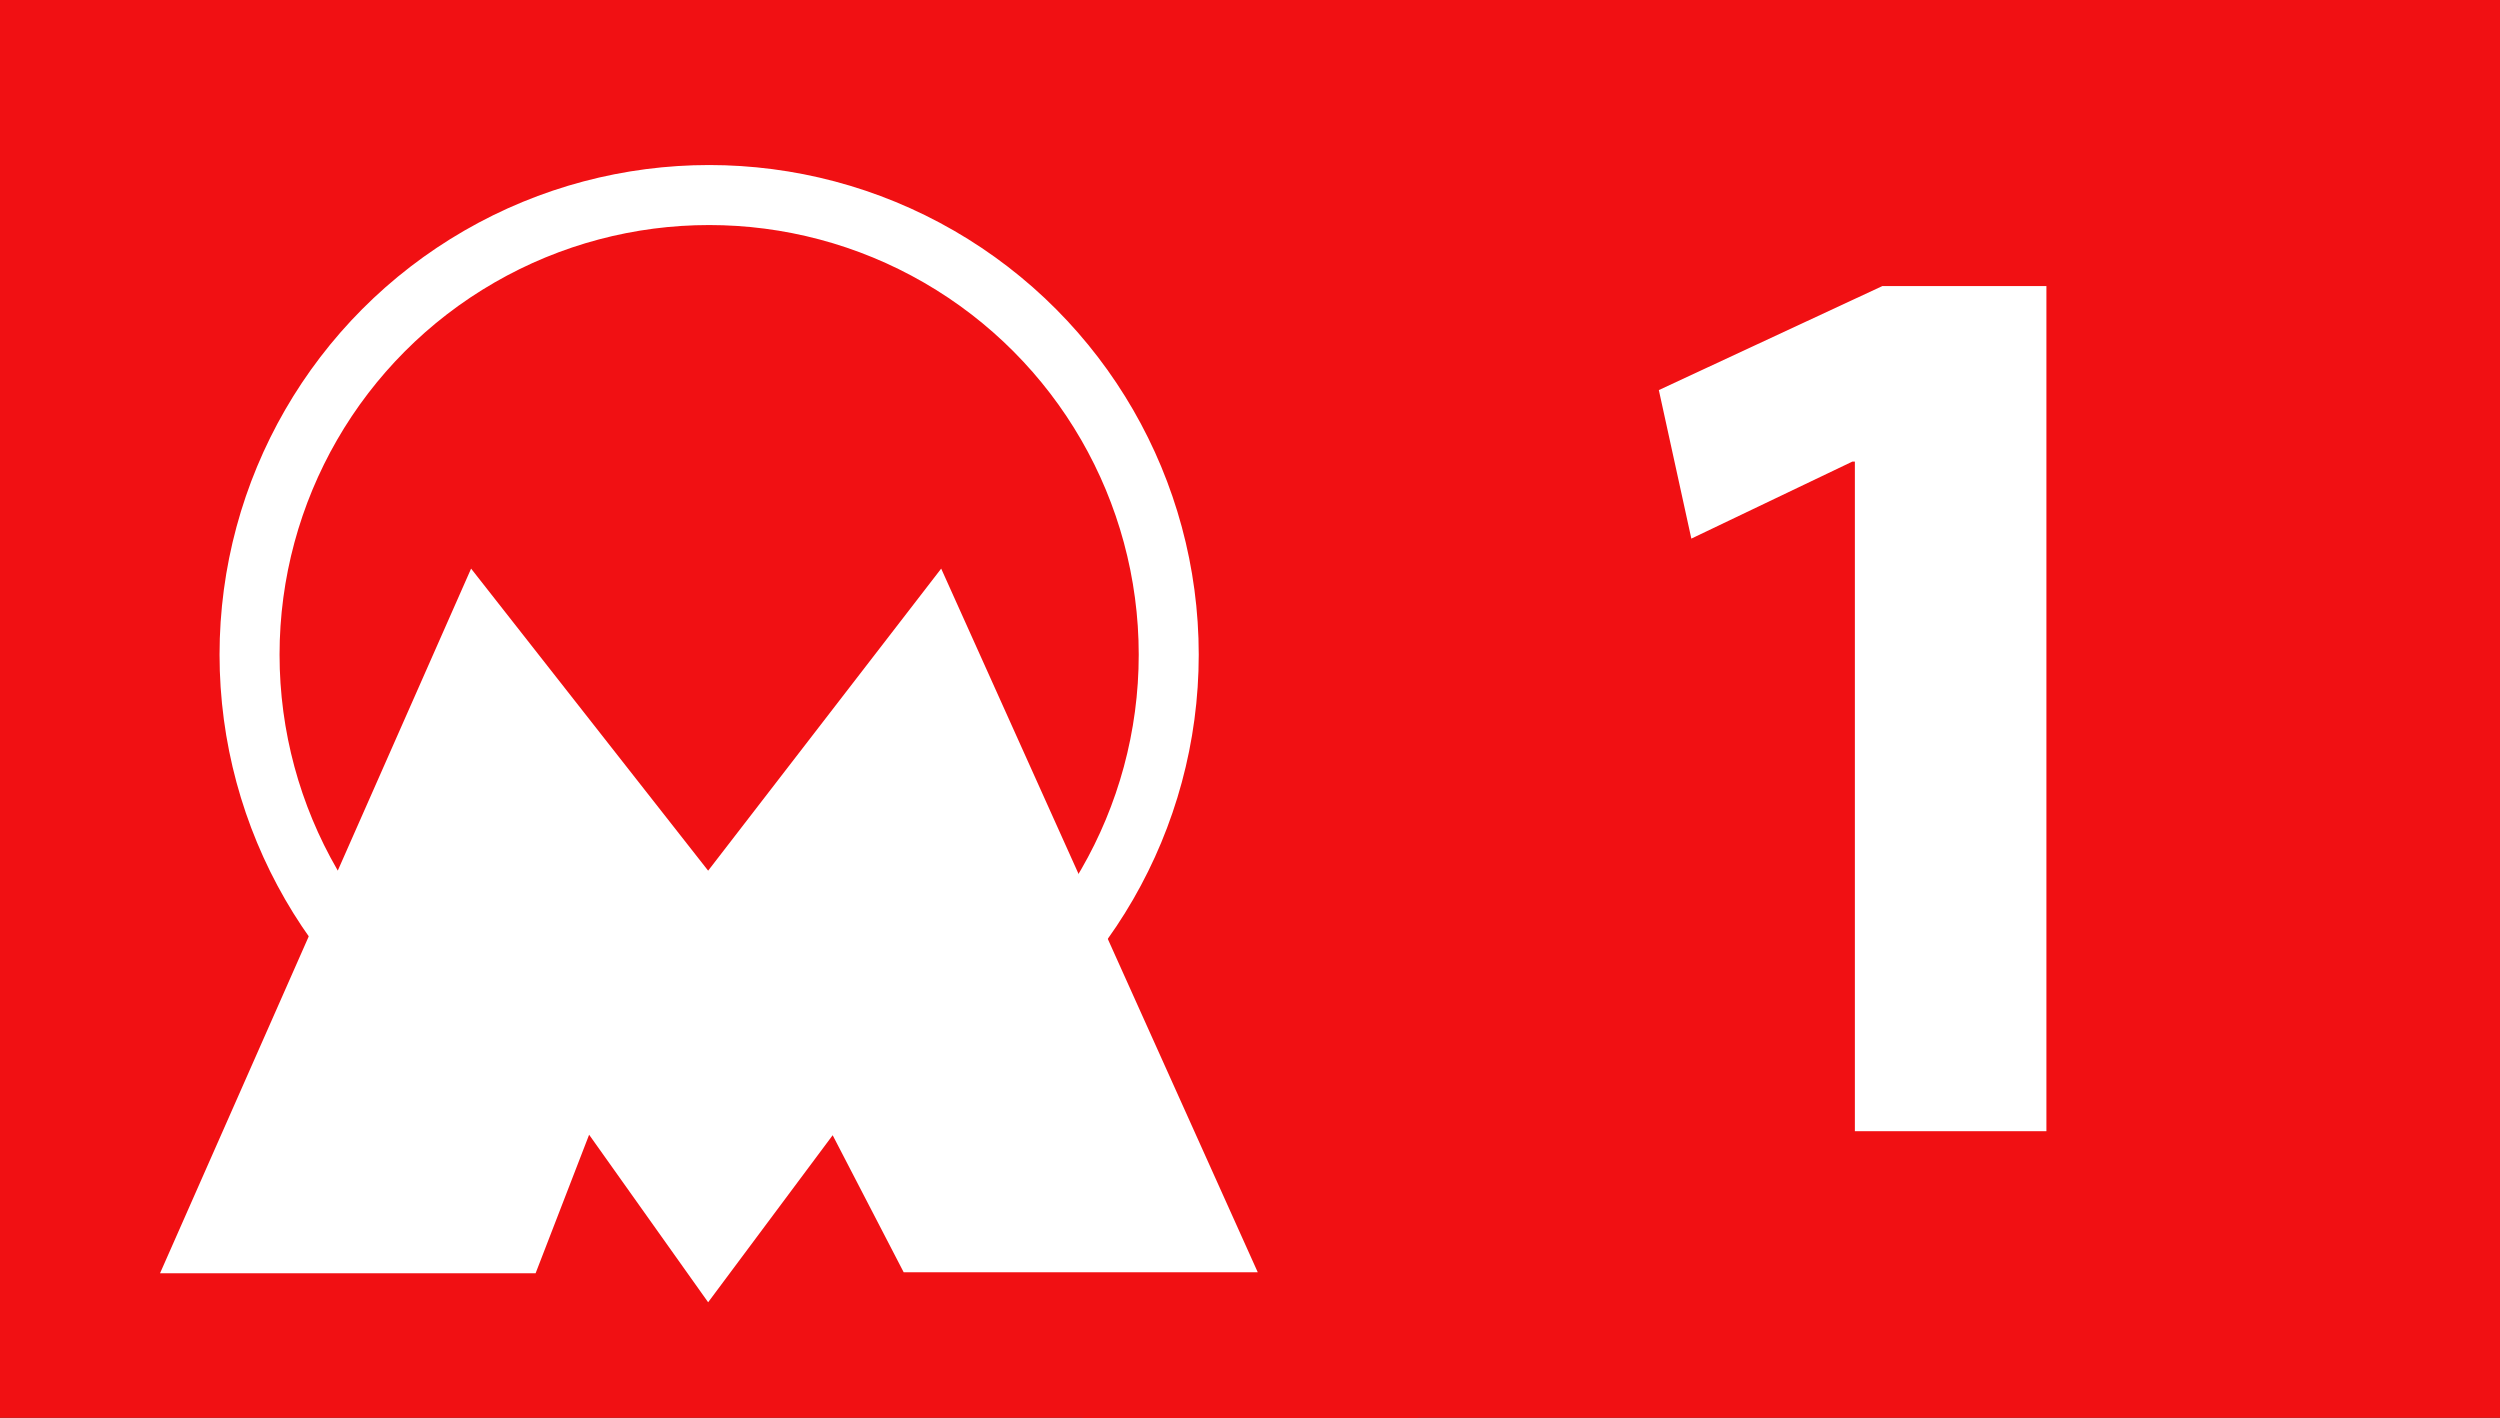 <?xml version="1.0" encoding="utf-8"?>
<!-- Generator: Adobe Illustrator 17.1.0, SVG Export Plug-In . SVG Version: 6.00 Build 0)  -->
<!DOCTYPE svg PUBLIC "-//W3C//DTD SVG 1.1//EN" "http://www.w3.org/Graphics/SVG/1.1/DTD/svg11.dtd">
<svg version="1.1" id="svg2" xmlns:svg="http://www.w3.org/2000/svg"
	 xmlns="http://www.w3.org/2000/svg" xmlns:xlink="http://www.w3.org/1999/xlink" x="0px" y="0px" viewBox="-216.5 0 499.9 283.5"
	 enable-background="new -216.5 0 499.9 283.5" xml:space="preserve">
<rect x="-216.5" y="0" width="499.9" height="283.5" fill="#333333" stroke="none"/>
<rect id="rect9" y="0" fill="#F11013" width="283.5" height="283.5"/>
<polygon id="polygon13" fill="#FFFFFF" points="154.4,226.2 192.7,226.2 192.7,57.2 159.9,57.2 115.2,78 121.7,107.7 153.9,92.3 
	154.4,92.3 "/>
<rect id="rect9_1_" x="-216.5" y="0" fill="#F11013" width="283.5" height="283.5"/>
<circle fill="none" stroke="#FFFFFF" stroke-width="12" stroke-miterlimit="10" cx="-74.7" cy="130.9" r="91.9"/>
<polygon fill="#FFFFFF" points="-184.5,254.6 -122.3,113.7 -74.9,174.1 -28.3,113.7 35,254.4 -35.8,254.4 -50,227 -74.9,260.4 
	-98.7,226.9 -109.4,254.6 "/>
</svg>
